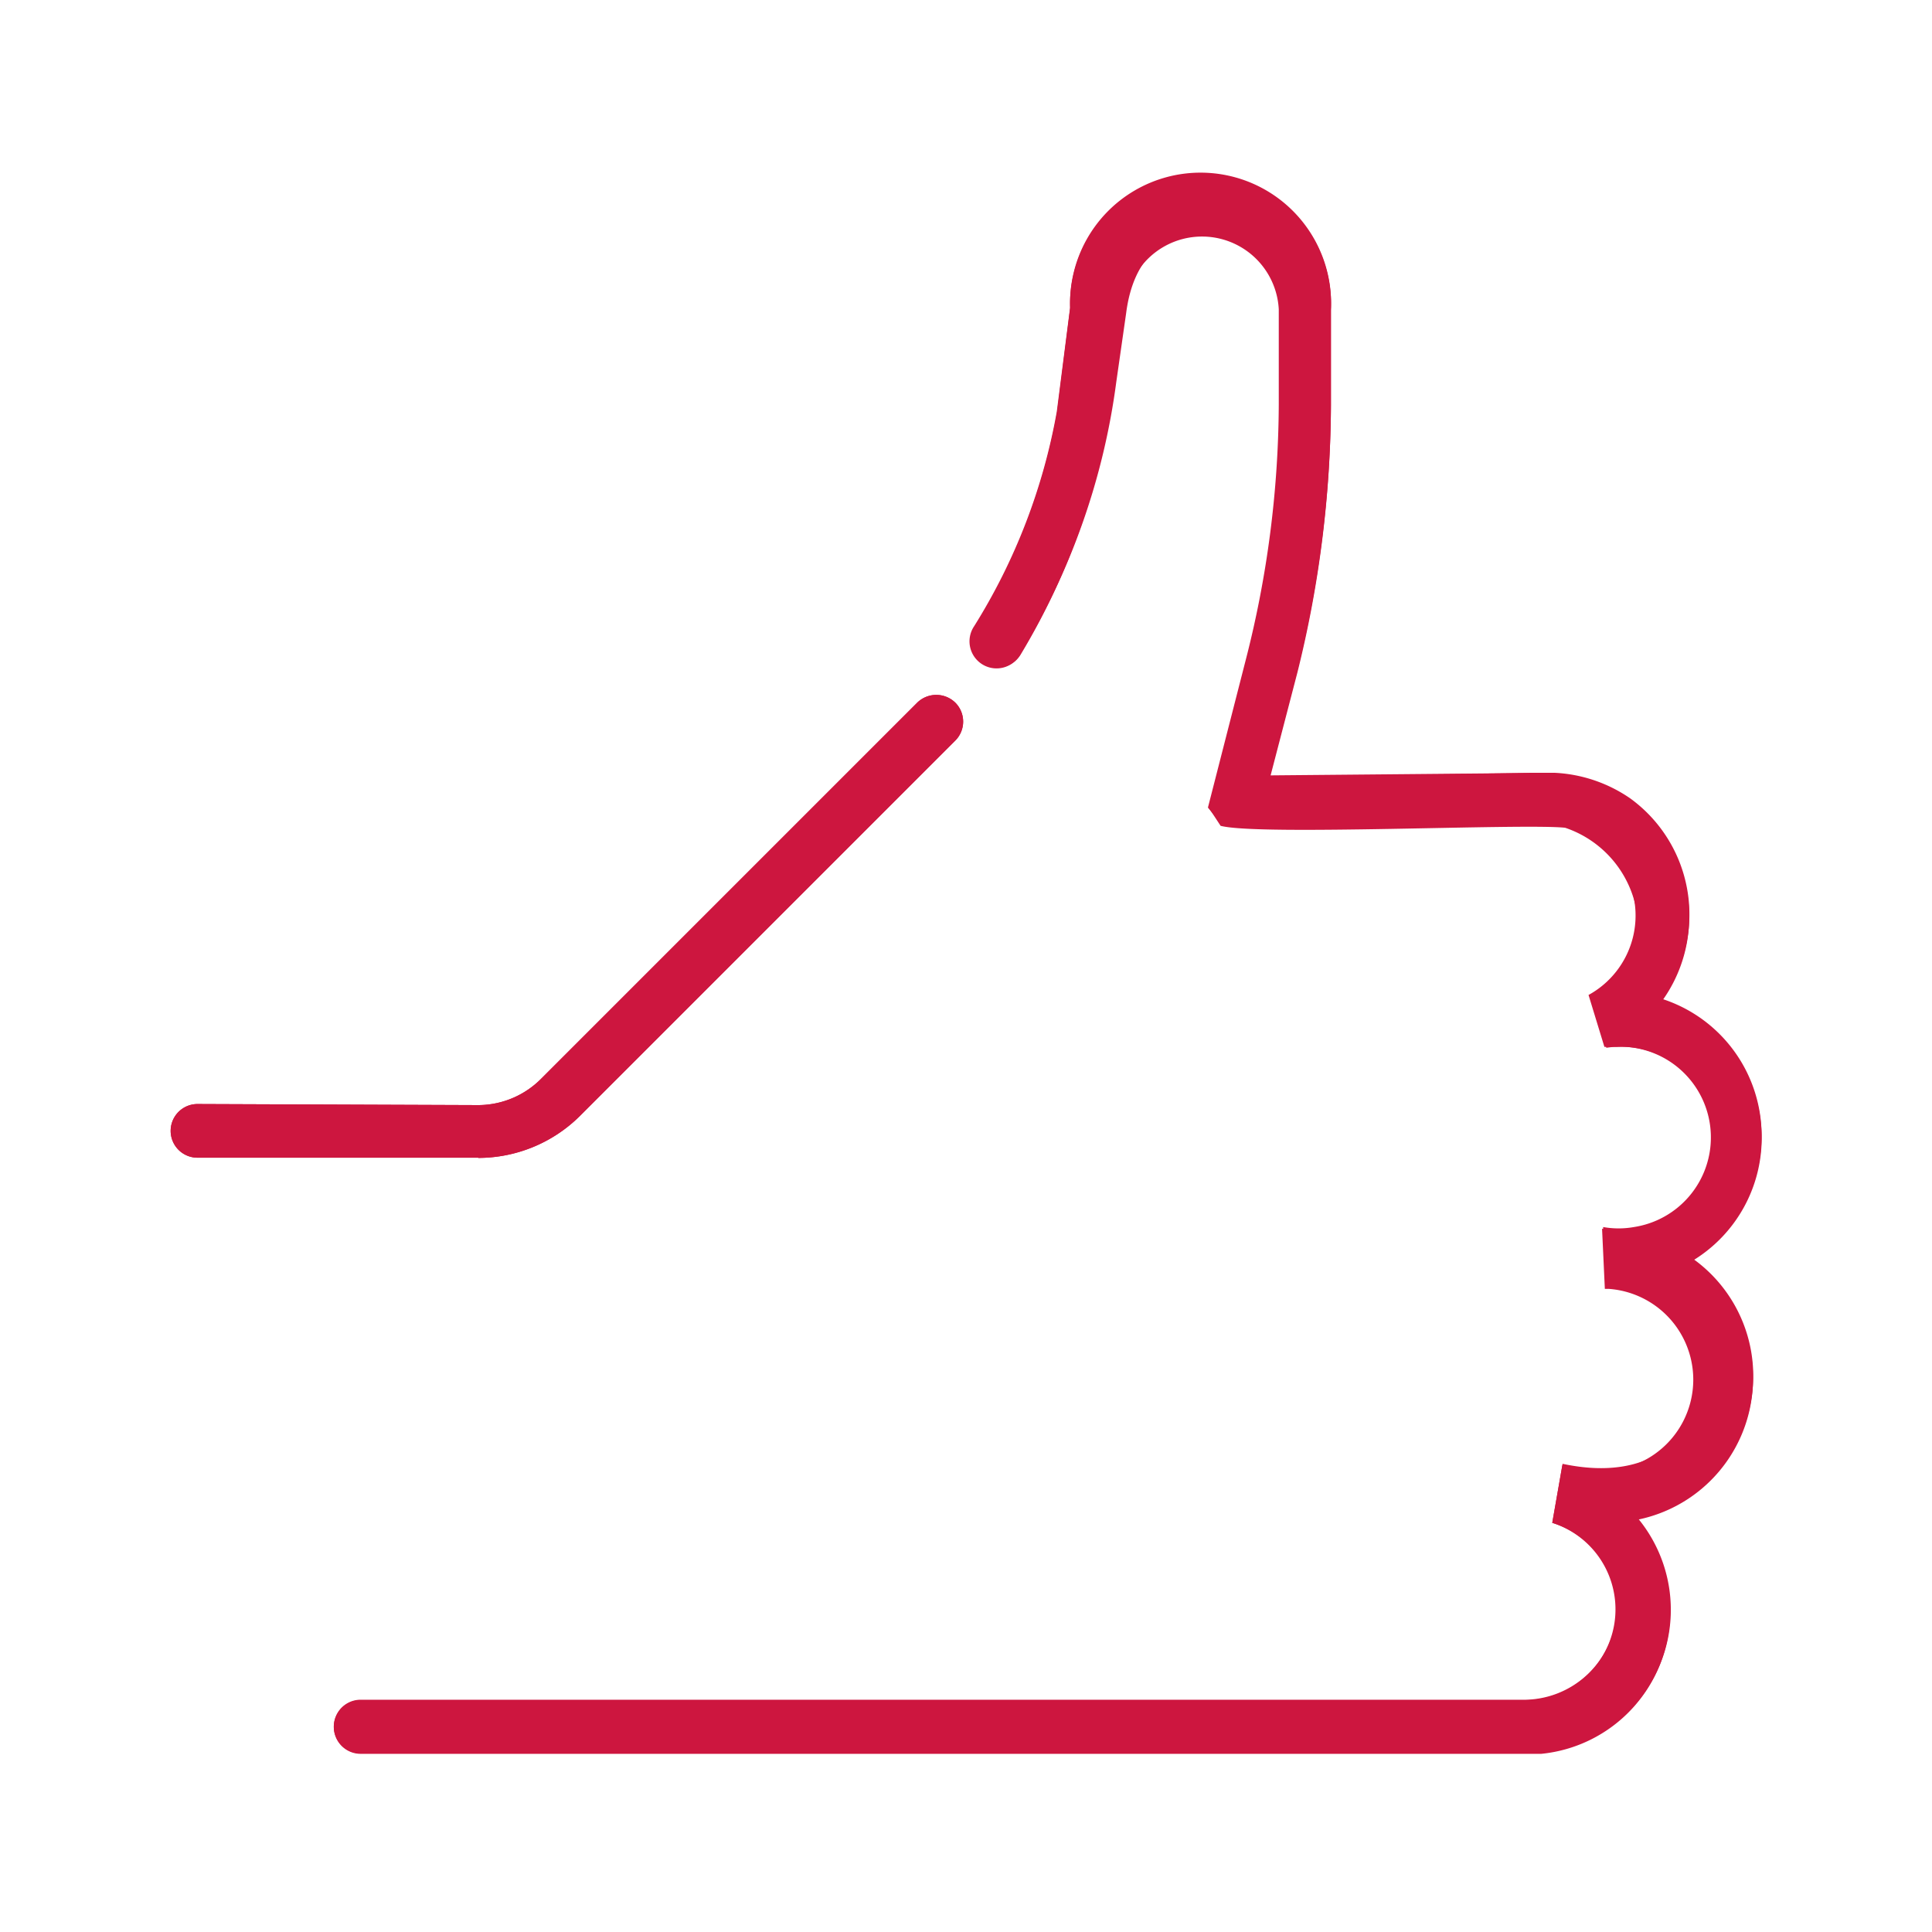 <svg xmlns="http://www.w3.org/2000/svg" viewBox="0 0 90 90"><defs><style>.cls-1{fill:#cd163f;}</style></defs><g id="ICON"><g id="Layer_2" data-name="Layer 2"><g id="Icons_black" data-name="Icons black"><g id="Thumbs_Up" data-name="Thumbs Up"><path class="cls-1" d="M72.31,70.94a4.23,4.23,0,0,1-1.24,8.26H16.8a1.25,1.25,0,1,0,0,2.5h55a6.66,6.66,0,0,0,4.45-10.9,6.71,6.71,0,0,0,2.58-12.06,6.68,6.68,0,0,0-1.42-12.09,6.68,6.68,0,0,0-5-10.6V36H71.31c-3.75.07-9.47.15-12.16.17l1.25-4.8A51.75,51.75,0,0,0,62,18.9V14.46a6.08,6.08,0,1,0-12.15-.09l-.61,4.85a28.3,28.3,0,0,1-3.85,10,1.25,1.25,0,1,0,2.17,1.25,32.31,32.31,0,0,0,4.36-12.62l.5-3.26v-.18a3.58,3.58,0,0,1,7.15,0v4.44a48.56,48.56,0,0,1-1.52,11.82l-1.78,6.95.39.48c.45.56.46.57,13.68.35l2.5.07A4.22,4.22,0,0,1,74,46.35l.74,2.42a5.42,5.42,0,0,1,.57,0,4.24,4.24,0,1,1,.46,8.47h-.46a3.86,3.86,0,0,1-.68,0l.13,2.8h.17a4.24,4.24,0,0,1,0,8.46h0a15.54,15.54,0,0,1-2.15-.24"/><path class="cls-1" d="M22.29,53.94A6.73,6.73,0,0,0,27,52l17.5-17.5a1.25,1.25,0,0,0,0-1.77h0a1.27,1.27,0,0,0-1.77,0l-17.5,17.5a4.15,4.15,0,0,1-2.93,1.25h0l-13.1-.05h0a1.25,1.25,0,1,0,0,2.5H22.27Z"/><path class="cls-1" d="M72.31,70.94a4.23,4.23,0,0,1,3,4,4.33,4.33,0,0,1-4.43,4.24H16.8a1.25,1.25,0,1,0,0,2.5H71.09a6.69,6.69,0,0,0,5.17-11,6.71,6.71,0,0,0,2.58-12.06,6.69,6.69,0,0,0-1.42-12.09,6.68,6.68,0,0,0-1.48-9.34A6.77,6.77,0,0,0,72.42,36l-13.23.12,1.25-4.8A52.26,52.26,0,0,0,62,18.85V14.41a6.08,6.08,0,1,0-12.15-.09l-.62,4.85a28.11,28.11,0,0,1-3.85,10,1.26,1.26,0,1,0,2.18,1.25A32.47,32.47,0,0,0,52,17.8l.46-3.21c.34-2.68,1.87-3.75,3.59-3.75a3.59,3.59,0,0,1,3.58,3.56v4.44a49.06,49.06,0,0,1-1.53,11.82l-1.77,7,.53.81c1.8.47,14.09-.12,16.05.09a5,5,0,0,1,3.37,4.15,4.24,4.24,0,0,1-2.19,3.68l.74,2.42a4.22,4.22,0,1,1,1.29,8.35,4.1,4.1,0,0,1-1.44,0l.13,2.8a4.16,4.16,0,0,1,4.41,3.93c0,.1,0,.2,0,.3.08,2.07-1.74,5-6.43,4Z"/><path class="cls-1" d="M22.29,53.94A6.73,6.73,0,0,0,27,52l17.5-17.5a1.25,1.25,0,0,0,0-1.77h0a1.27,1.27,0,0,0-1.77,0l-17.5,17.5a4.15,4.15,0,0,1-2.93,1.25h0l-13.1-.05h0a1.25,1.25,0,1,0,0,2.5H22.27Z"/></g></g></g></g></svg>